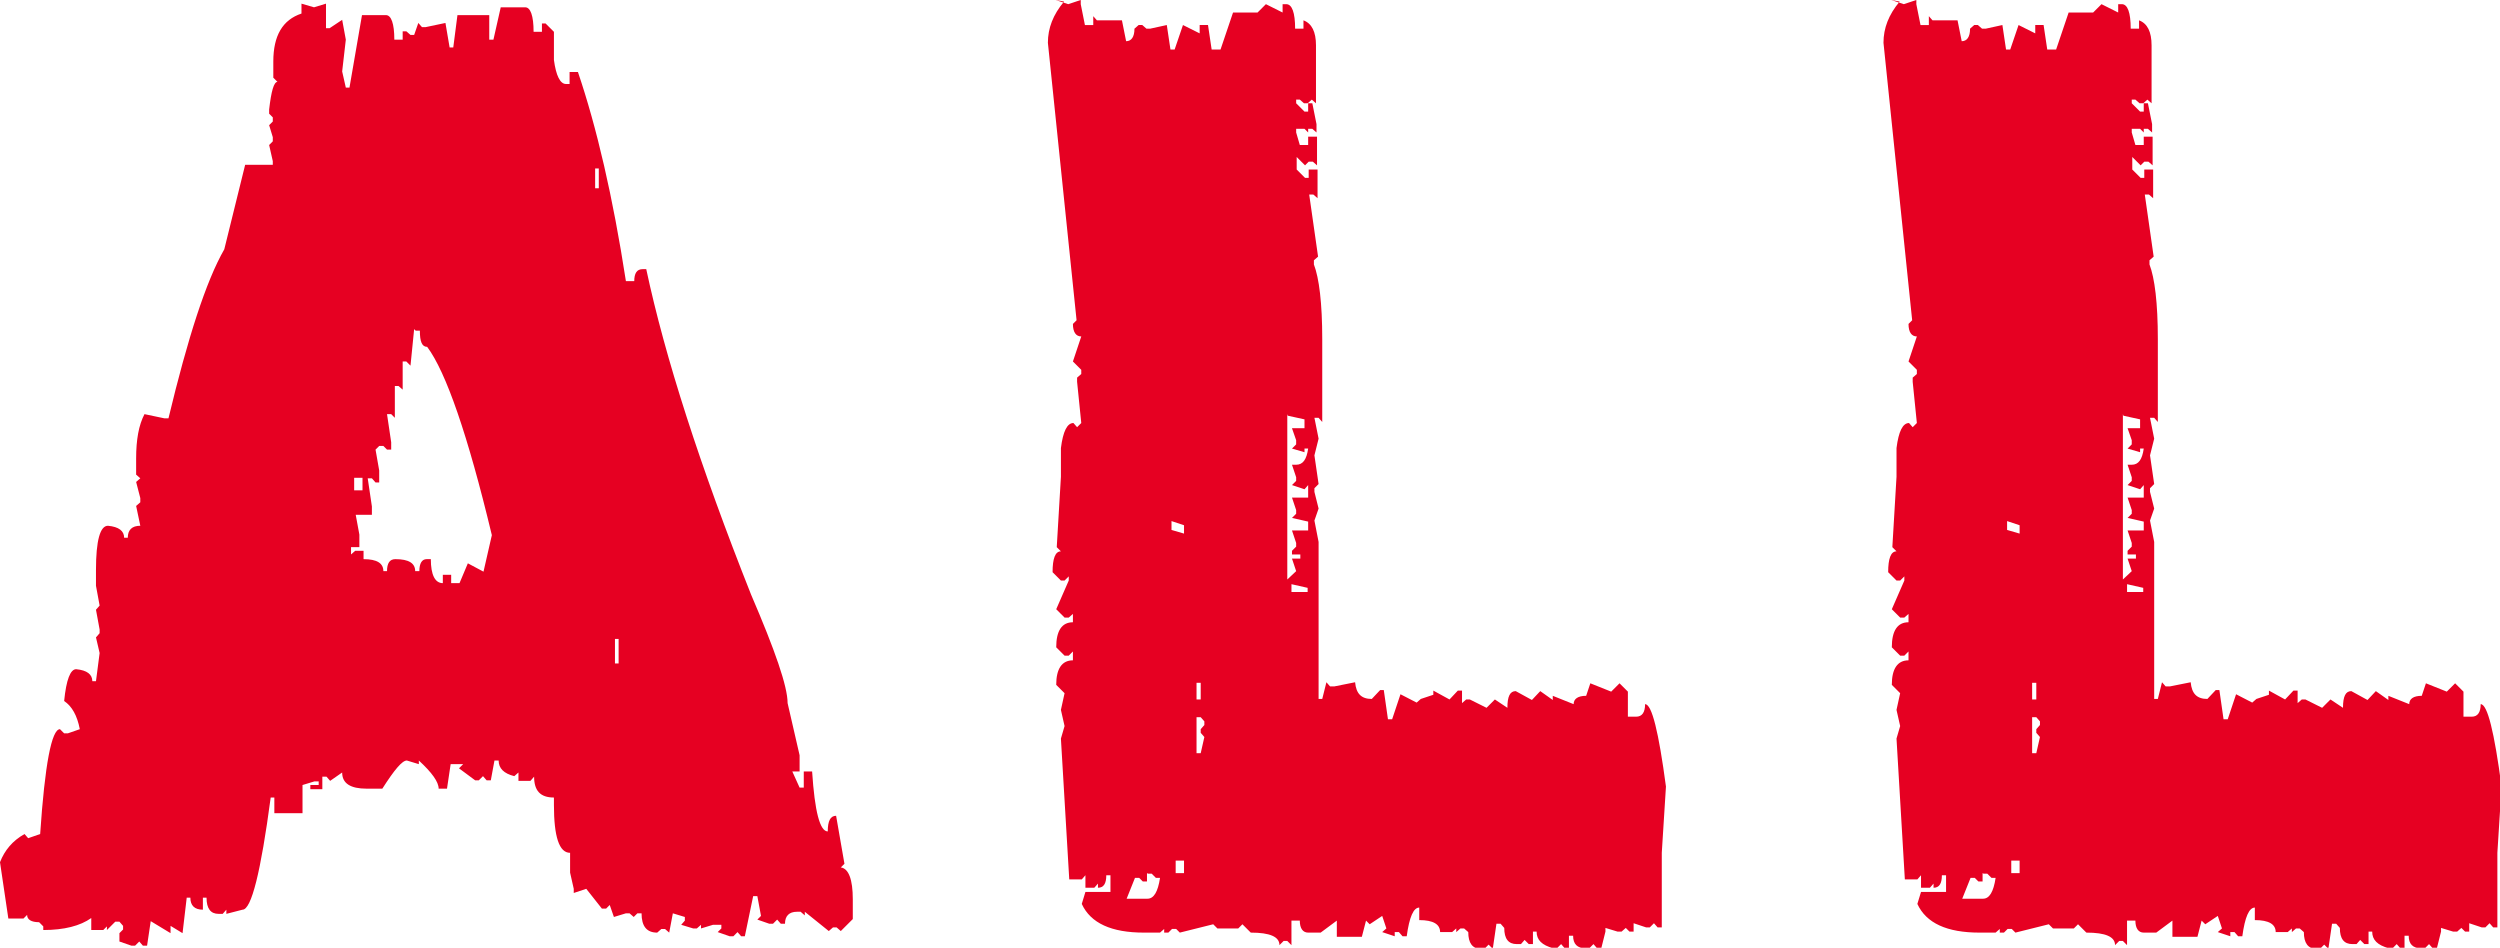<?xml version="1.0" encoding="UTF-8"?><svg id="_レイヤー_2" xmlns="http://www.w3.org/2000/svg" width="47.93" height="18.17" viewBox="0 0 47.93 18.17"><defs><style>.cls-1{fill:#e60022;}</style></defs><g id="_発表後のツアー詳細"><g><path class="cls-1" d="M5.78,.07l.24,.07,.23-.07v.47h.07l.24-.16,.07,.38-.07,.61,.07,.31h.07l.24-1.39h.46c.1,0,.16,.16,.16,.47h.16v-.16h.07l.08,.07h.07l.08-.23,.07,.08h.07l.38-.08,.08,.47h.07l.08-.62h.61v.47h.08l.14-.62h.47c.1,0,.16,.16,.16,.47h.16v-.16h.07l.16,.16v.54c.04,.3,.12,.46,.23,.46h.07v-.23h.16c.36,1.06,.67,2.39,.92,4.01h.16c0-.15,.05-.23,.16-.23h.07c.36,1.69,1.03,3.77,2.01,6.24,.46,1.07,.7,1.76,.7,2.08l.23,1v.31h-.14l.14,.31h.08v-.31h.16c.05,.77,.15,1.15,.3,1.15,0-.2,.05-.3,.16-.3l.16,.92-.07,.07c.15,.02,.23,.23,.23,.61v.38l-.23,.23-.08-.07h-.07l-.08,.07-.46-.37v.07l-.08-.07h-.07c-.15,0-.23,.08-.23,.23h-.08l-.07-.08-.08,.08h-.07l-.23-.08,.07-.07-.07-.38h-.08l-.16,.77h-.07l-.07-.08-.08,.08h-.07l-.23-.08,.07-.07v-.07h-.16l-.23,.07v-.07l-.08,.07h-.07l-.23-.07,.07-.08v-.07l-.23-.07-.07,.37-.08-.07h-.07l-.08,.07c-.2,0-.3-.12-.3-.37h-.08l-.07,.07-.08-.07h-.07l-.23,.07-.08-.23-.07,.07h-.08l-.3-.38-.24,.08v-.08l-.07-.31v-.38c-.21,0-.31-.31-.31-.92v-.14c-.26,0-.38-.13-.38-.4l-.07,.08h-.23v-.16l-.08,.07c-.2-.05-.3-.15-.3-.3h-.08l-.07,.38h-.08l-.07-.08-.08,.08h-.07l-.31-.23,.08-.08h-.24l-.07,.47h-.16c0-.13-.13-.31-.38-.54v.07l-.23-.07c-.09,0-.24,.18-.47,.54h-.3c-.31,0-.47-.1-.47-.31l-.23,.16-.07-.08h-.08v.24h-.23v-.08h.16v-.07h-.08l-.23,.07v.54h-.54v-.3h-.07c-.19,1.43-.37,2.15-.54,2.15l-.31,.08v-.08l-.07,.08h-.08c-.15,0-.23-.1-.23-.31h-.07v.23c-.16,0-.24-.08-.24-.23h-.07l-.08,.68-.23-.14v.14l-.38-.23-.07,.47h-.08l-.07-.08-.08,.08h-.07l-.23-.08v-.16l.07-.07v-.07l-.07-.08h-.08l-.16,.16v-.07l-.07,.07h-.23v-.23c-.21,.15-.52,.23-.92,.23v-.07l-.08-.08c-.15,0-.23-.05-.23-.14l-.07,.07H.16l-.16-1.08c.09-.23,.24-.41,.47-.54l.07,.08,.23-.08c.09-1.34,.22-2.01,.38-2.01l.08,.08h.07l.23-.08c-.05-.26-.15-.44-.3-.54,.04-.41,.12-.61,.23-.61,.21,.02,.31,.1,.31,.23h.07l.07-.54-.07-.3,.07-.08v-.07l-.07-.38,.07-.08-.07-.38v-.3c0-.57,.08-.85,.23-.85,.21,.02,.31,.1,.31,.23h.07c0-.15,.08-.23,.24-.23l-.08-.38,.08-.07v-.08l-.08-.31,.08-.07-.08-.07v-.31c0-.36,.05-.64,.16-.85l.38,.08h.08c.37-1.54,.72-2.63,1.07-3.24l.4-1.62h.53v-.07l-.07-.31,.07-.07v-.08l-.07-.23,.07-.07v-.08l-.07-.07v-.08c.04-.35,.09-.53,.16-.53l-.08-.08v-.31c0-.5,.18-.8,.54-.92V.07Zm2.16,6.24l-.07,.7-.08-.08h-.07v.54l-.08-.07h-.07v.61l-.07-.07h-.08l.08,.54v.14h-.08l-.07-.07h-.08l-.07,.07,.07,.4v.23h-.07l-.07-.08h-.08l.08,.54v.16h-.31l.07,.38v.24h-.16v.14l.08-.07h.16v.16c.26,0,.38,.08,.38,.23h.07c0-.15,.05-.23,.16-.23,.26,0,.38,.08,.38,.23h.08c0-.15,.05-.23,.14-.23h.08c0,.3,.08,.46,.23,.46v-.16h.16v.16h.16l.16-.38,.3,.16,.16-.7c-.46-1.92-.88-3.13-1.24-3.61-.1,0-.14-.1-.14-.31h-.08Zm-1.15,2.85v.24h.16v-.24h-.16ZM11.41,3.23v.38h.07v-.38h-.07Zm.38,9.02v.47h.07v-.47h-.07Z"/><path class="cls-1" d="M20.24,0l.24,.08,.24-.08V.08l.08,.4h.16v-.17l.07,.08h.48l.08,.4c.1,0,.16-.08,.16-.24l.08-.07h.07l.08,.07h.07l.32-.07,.07,.47h.08l.16-.47,.32,.16v-.16h.16l.07,.47h.17l.24-.71h.47l.16-.16,.32,.16V.08h.07c.11,0,.17,.16,.17,.47h.16v-.16c.16,.06,.24,.22,.24,.48V1.98l-.08-.07-.08,.07h-.07l-.08-.07h-.07v.07l.16,.16h.07v-.16h.08l.08,.4v.16l-.08-.07h-.08v.07l-.07-.07h-.16v.07l.07,.24h.16v-.16h.17v.55l-.08-.07h-.08l-.07,.07-.16-.16v.24l.16,.16h.07v-.16h.17v.55l-.08-.07h-.08l.17,1.19-.08,.07v.08c.1,.26,.16,.74,.16,1.43v1.59l-.07-.08h-.08l.08,.4-.08,.32,.08,.55-.08,.08v.07l.08,.32-.08,.23,.08,.41v3.01h.07l.08-.32,.07,.08h.08l.4-.08c.02,.22,.12,.32,.32,.32l.16-.17h.07l.08,.56h.08l.16-.48,.31,.16,.08-.07,.24-.08v-.08l.31,.17,.16-.17h.08v.24l.08-.07h.07l.32,.16,.16-.16,.24,.16c0-.22,.05-.32,.16-.32l.31,.17,.16-.17,.24,.17v-.08l.4,.16c0-.1,.08-.16,.24-.16l.08-.24,.4,.16,.16-.16,.16,.16v.48h.16c.11,0,.17-.08,.17-.24,.13,0,.26,.53,.4,1.58l-.08,1.27v1.43h-.08l-.07-.08-.08,.08h-.07l-.24-.08v.16h-.08l-.07-.07-.08,.07h-.08l-.23-.07v.07l-.08,.32h-.08l-.07-.08-.08,.08h-.07c-.16,0-.24-.08-.24-.24h-.08v.24h-.08l-.07-.08-.08,.08h-.07c-.22-.06-.32-.16-.32-.32h-.07v.24h-.08l-.08-.08-.07,.08h-.08c-.16,0-.24-.1-.24-.31l-.07-.08h-.08l-.07,.48-.08-.08-.08,.08h-.07c-.16,0-.24-.11-.24-.32l-.08-.07h-.07l-.08,.07v-.07l-.08,.07h-.23c0-.15-.13-.23-.4-.23v-.24c-.11,0-.19,.18-.24,.55h-.08l-.07-.08h-.08v.08l-.24-.08,.08-.07-.08-.24-.24,.16-.07-.07-.08,.31h-.48v-.31l-.31,.23h-.24c-.1,0-.16-.08-.16-.23h-.16v.47l-.08-.08h-.07l-.08,.08c0-.16-.18-.24-.55-.24l-.16-.16-.08,.08h-.4l-.08-.08-.64,.16-.07-.07h-.08l-.07,.07h-.08v-.07l-.08,.07h-.31c-.62,0-1.02-.18-1.19-.55l.07-.23h.48v-.32h-.08c0,.16-.05,.24-.16,.24v-.08l-.07,.08h-.17v-.24l-.07,.08h-.24l-.16-2.7,.07-.24-.07-.31,.07-.32-.16-.16c0-.31,.11-.47,.32-.47v-.17l-.08,.08h-.08l-.16-.16c0-.32,.11-.48,.32-.48v-.16l-.08,.07h-.08l-.16-.16,.24-.55v-.08l-.08,.08h-.07l-.16-.16c0-.26,.05-.4,.16-.4l-.08-.08,.08-1.35v-.55c.04-.32,.12-.48,.24-.48l.07,.08,.08-.08-.08-.79v-.08l.08-.07v-.08l-.16-.16,.16-.48c-.1,0-.16-.08-.16-.24l.07-.07-.55-5.32c0-.28,.1-.54,.31-.79Zm1.75,16.74v.16h-.08l-.07-.07h-.08l-.16,.4h.4c.12,0,.2-.13,.24-.4h-.08l-.08-.08h-.07Zm.47-6.75v.17l.24,.07v-.16l-.24-.08Zm.08,6.51v.24h.16v-.24h-.16Zm.4-3.41v.32h.08v-.32h-.08Zm0,.64v.71h.08l.07-.31-.07-.08v-.07l.07-.08v-.07l-.07-.08h-.08Zm1.74-5.79v3.17l.17-.16-.08-.24h.16v-.08h-.16v-.07l.08-.08v-.07l-.08-.24h.31v-.17l-.31-.07,.08-.08v-.07l-.08-.24h.31v-.24l-.07,.08-.24-.08,.08-.08v-.07l-.08-.24h.08c.13,0,.2-.1,.23-.31h-.07v.07l-.24-.07,.08-.08v-.08l-.08-.23h.24v-.17l-.32-.07Zm.08,3.25v.16h.31v-.08l-.31-.07Z"/><path class="cls-1" d="M36.26,0l.24,.08,.24-.08V.08l.08,.4h.16v-.17l.07,.08h.48l.08,.4c.1,0,.16-.08,.16-.24l.08-.07h.07l.08,.07h.07l.32-.07,.07,.47h.08l.16-.47,.32,.16v-.16h.16l.07,.47h.17l.24-.71h.47l.16-.16,.32,.16V.08h.07c.11,0,.17,.16,.17,.47h.16v-.16c.16,.06,.24,.22,.24,.48V1.98l-.08-.07-.08,.07h-.07l-.08-.07h-.07v.07l.16,.16h.07v-.16h.08l.08,.4v.16l-.08-.07h-.08v.07l-.07-.07h-.16v.07l.07,.24h.16v-.16h.17v.55l-.08-.07h-.08l-.07,.07-.16-.16v.24l.16,.16h.07v-.16h.17v.55l-.08-.07h-.08l.17,1.19-.08,.07v.08c.1,.26,.16,.74,.16,1.43v1.59l-.07-.08h-.08l.08,.4-.08,.32,.08,.55-.08,.08v.07l.08,.32-.08,.23,.08,.41v3.01h.07l.08-.32,.07,.08h.08l.4-.08c.02,.22,.12,.32,.32,.32l.16-.17h.07l.08,.56h.08l.16-.48,.31,.16,.08-.07,.24-.08v-.08l.31,.17,.16-.17h.08v.24l.08-.07h.07l.32,.16,.16-.16,.24,.16c0-.22,.05-.32,.16-.32l.31,.17,.16-.17,.24,.17v-.08l.4,.16c0-.1,.08-.16,.24-.16l.08-.24,.4,.16,.16-.16,.16,.16v.48h.16c.11,0,.17-.08,.17-.24,.13,0,.26,.53,.4,1.58l-.08,1.27v1.43h-.08l-.07-.08-.08,.08h-.07l-.24-.08v.16h-.08l-.07-.07-.08,.07h-.08l-.23-.07v.07l-.08,.32h-.08l-.07-.08-.08,.08h-.07c-.16,0-.24-.08-.24-.24h-.08v.24h-.08l-.07-.08-.08,.08h-.07c-.22-.06-.32-.16-.32-.32h-.07v.24h-.08l-.08-.08-.07,.08h-.08c-.16,0-.24-.1-.24-.31l-.07-.08h-.08l-.07,.48-.08-.08-.08,.08h-.07c-.16,0-.24-.11-.24-.32l-.08-.07h-.07l-.08,.07v-.07l-.08,.07h-.23c0-.15-.13-.23-.4-.23v-.24c-.11,0-.19,.18-.24,.55h-.08l-.07-.08h-.08v.08l-.24-.08,.08-.07-.08-.24-.24,.16-.07-.07-.08,.31h-.48v-.31l-.31,.23h-.24c-.1,0-.16-.08-.16-.23h-.16v.47l-.08-.08h-.07l-.08,.08c0-.16-.18-.24-.55-.24l-.16-.16-.08,.08h-.4l-.08-.08-.64,.16-.07-.07h-.08l-.07,.07h-.08v-.07l-.08,.07h-.31c-.62,0-1.02-.18-1.19-.55l.07-.23h.48v-.32h-.08c0,.16-.05,.24-.16,.24v-.08l-.07,.08h-.17v-.24l-.07,.08h-.24l-.16-2.7,.07-.24-.07-.31,.07-.32-.16-.16c0-.31,.11-.47,.32-.47v-.17l-.08,.08h-.08l-.16-.16c0-.32,.11-.48,.32-.48v-.16l-.08,.07h-.08l-.16-.16,.24-.55v-.08l-.08,.08h-.07l-.16-.16c0-.26,.05-.4,.16-.4l-.08-.08,.08-1.35v-.55c.04-.32,.12-.48,.24-.48l.07,.08,.08-.08-.08-.79v-.08l.08-.07v-.08l-.16-.16,.16-.48c-.1,0-.16-.08-.16-.24l.07-.07-.55-5.32c0-.28,.1-.54,.31-.79Zm1.75,16.74v.16h-.08l-.07-.07h-.08l-.16,.4h.4c.12,0,.2-.13,.24-.4h-.08l-.08-.08h-.07Zm.47-6.75v.17l.24,.07v-.16l-.24-.08Zm.08,6.51v.24h.16v-.24h-.16Zm.4-3.41v.32h.08v-.32h-.08Zm0,.64v.71h.08l.07-.31-.07-.08v-.07l.07-.08v-.07l-.07-.08h-.08Zm1.74-5.79v3.17l.17-.16-.08-.24h.16v-.08h-.16v-.07l.08-.08v-.07l-.08-.24h.31v-.17l-.31-.07,.08-.08v-.07l-.08-.24h.31v-.24l-.07,.08-.24-.08,.08-.08v-.07l-.08-.24h.08c.13,0,.2-.1,.23-.31h-.07v.07l-.24-.07,.08-.08v-.08l-.08-.23h.24v-.17l-.32-.07Zm.08,3.25v.16h.31v-.08l-.31-.07Z"/></g></g></svg>